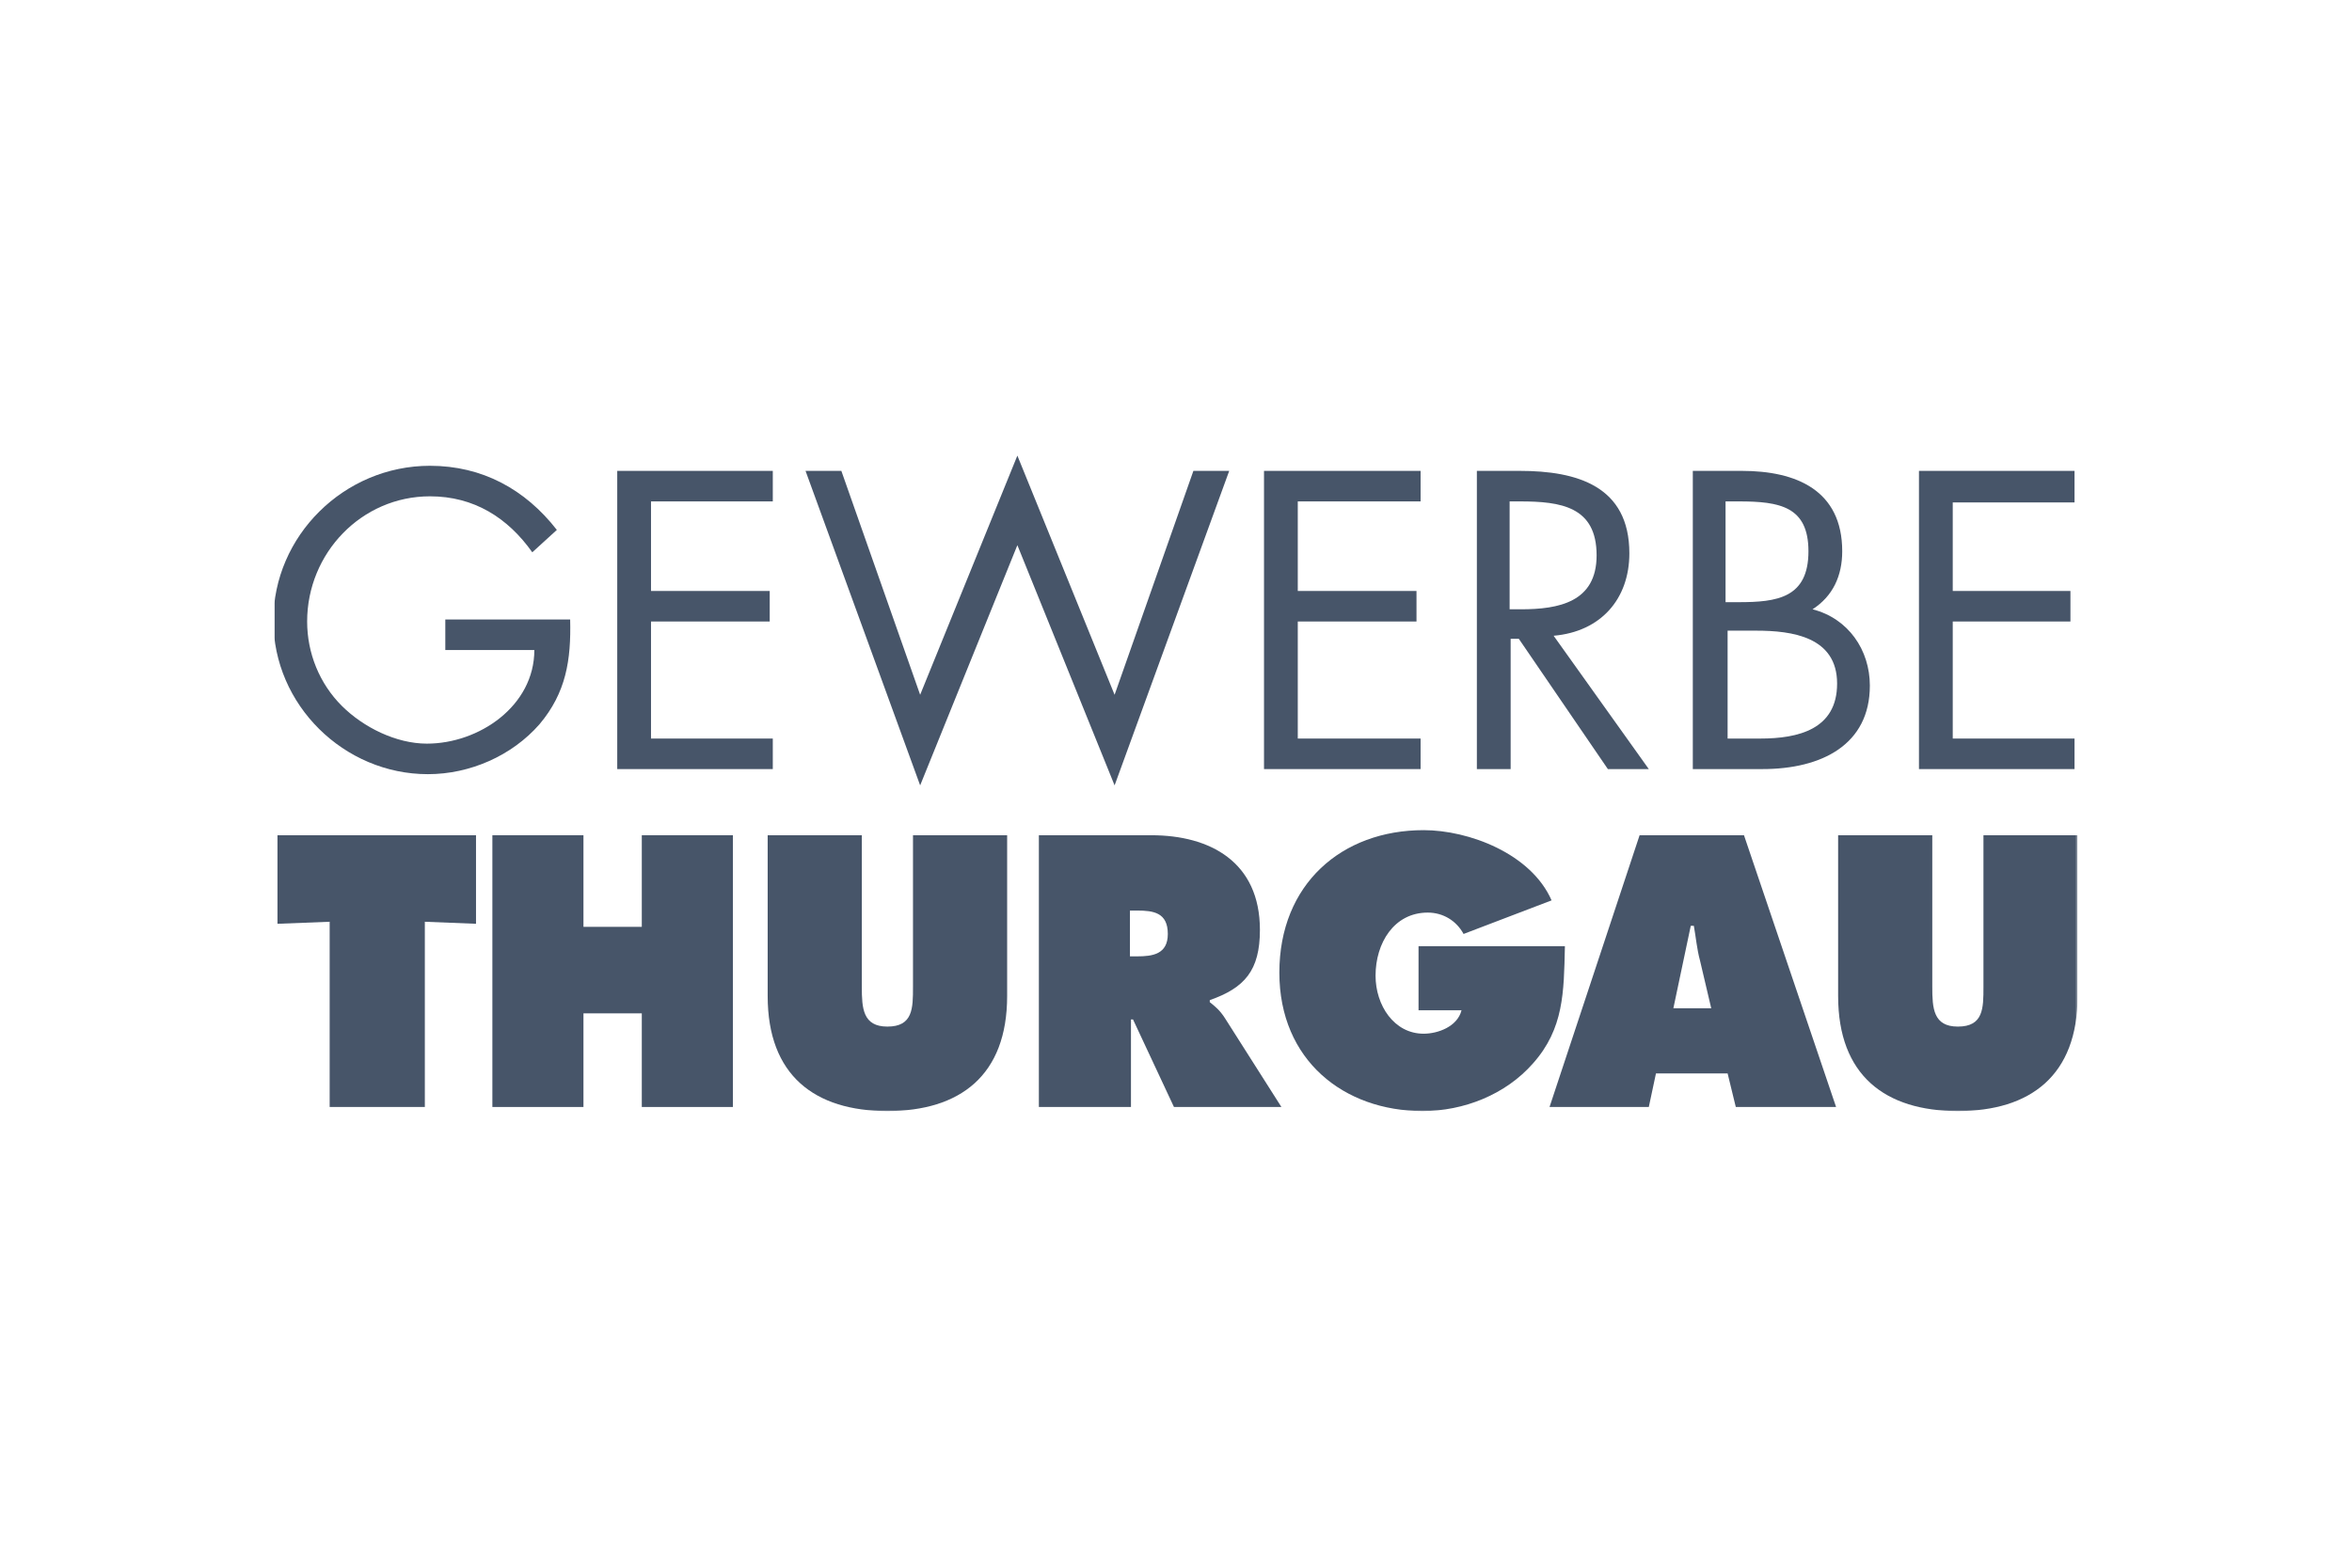<svg width="480" height="320" viewBox="0 0 480 320" fill="none" xmlns="http://www.w3.org/2000/svg">
<g clip-path="url(#clip0_1888_7654)">
<path d="M56.627 170.491V188.566L67.278 188.15V225.961H86.702V188.15L97.145 188.566V170.491H56.627Z" fill="#475569"/>
<path d="M130.979 170.491V189.189H119.074V170.491H100.486V225.961H119.074V206.848H130.979V225.961H149.567V170.491H130.979Z" fill="#475569"/>
<mask id="mask0_1888_7654" style="mask-type:luminance" maskUnits="userSpaceOnUse" x="-69" y="51" width="493" height="176">
<path d="M424 51.449L-68.686 227H424V51.449Z" fill="white"/>
</mask>
<g mask="url(#mask0_1888_7654)">
<path d="M205.54 170.491V203.316C205.54 219.521 195.932 226.792 181.104 226.792C166.275 226.792 156.668 219.521 156.668 203.316V170.491H175.882V201.446C175.882 205.809 176.091 209.549 181.104 209.549C186.325 209.549 186.325 205.809 186.325 201.446V170.491H205.54Z" fill="#475569"/>
</g>
<mask id="mask1_1888_7654" style="mask-type:luminance" maskUnits="userSpaceOnUse" x="-69" y="51" width="493" height="176">
<path d="M423.791 51.449H-68.686V227H423.791V51.449Z" fill="white"/>
</mask>
<g mask="url(#mask1_1888_7654)">
<path d="M230.81 195.214H232.063C235.196 195.214 238.329 194.798 238.329 190.643C238.329 186.28 235.405 185.865 232.063 185.865H230.602V195.214H230.81ZM211.805 170.491H234.987C246.892 170.491 257.126 175.893 257.126 189.812C257.126 198.122 253.993 201.654 246.892 204.147V204.563C247.936 205.394 248.981 206.225 250.025 207.887L261.512 225.961H239.582L231.228 208.094H230.81V225.961H212.014V170.491H211.805Z" fill="#475569"/>
</g>
<mask id="mask2_1888_7654" style="mask-type:luminance" maskUnits="userSpaceOnUse" x="-69" y="51" width="493" height="176">
<path d="M423.791 51.449H-68.686V227H423.791V51.449Z" fill="white"/>
</mask>
<g mask="url(#mask2_1888_7654)">
<path d="M319.364 193.344C319.155 202.485 319.155 209.964 312.889 217.027C307.25 223.468 298.687 226.792 290.333 226.792C274.252 226.792 261.094 216.404 261.094 198.537C261.094 180.463 273.834 169.452 290.542 169.452C299.732 169.452 312.472 174.23 316.649 183.787L298.687 190.643C297.225 187.942 294.51 186.28 291.378 186.28C284.485 186.28 280.726 192.513 280.726 199.161C280.726 205.185 284.485 211.003 290.542 211.003C293.466 211.003 297.434 209.548 298.27 206.224H289.498V193.136H319.364V193.344Z" fill="#475569"/>
</g>
<mask id="mask3_1888_7654" style="mask-type:luminance" maskUnits="userSpaceOnUse" x="-69" y="51" width="493" height="176">
<path d="M424 51.449L-68.686 227H424V51.449Z" fill="white"/>
</mask>
<g mask="url(#mask3_1888_7654)">
<path d="M349.231 205.809L346.934 196.045C346.307 193.759 346.098 191.266 345.681 188.981H345.054L341.504 205.809H349.231ZM336.491 225.961H316.232L334.612 170.491H355.915L374.711 225.961H354.244L352.573 219.105H337.953L336.491 225.961Z" fill="#475569"/>
</g>
<mask id="mask4_1888_7654" style="mask-type:luminance" maskUnits="userSpaceOnUse" x="-69" y="51" width="493" height="176">
<path d="M424 51.449L-68.686 227H424V51.449Z" fill="white"/>
</mask>
<g mask="url(#mask4_1888_7654)">
<path d="M424.001 170.491V203.316C424.001 219.521 414.393 226.792 399.565 226.792C384.736 226.792 375.129 219.521 375.129 203.316V170.491H394.343V201.446C394.343 205.809 394.552 209.549 399.565 209.549C404.786 209.549 404.786 205.809 404.786 201.446V170.491H424.001Z" fill="#475569"/>
</g>
<mask id="mask5_1888_7654" style="mask-type:luminance" maskUnits="userSpaceOnUse" x="-69" y="51" width="493" height="176">
<path d="M423.791 51.449H-68.686V227H423.791V51.449Z" fill="white"/>
</mask>
<g mask="url(#mask5_1888_7654)">
<path d="M116.359 126.448C116.567 134.758 115.523 141.406 110.093 147.846C104.454 154.286 95.891 158.026 87.328 158.026C70.202 158.026 55.791 143.899 55.791 126.655C55.791 109.412 70.202 95.077 87.746 95.077C98.397 95.077 107.169 99.855 113.643 108.166L108.631 112.736C103.618 105.672 96.726 101.31 87.746 101.31C73.752 101.31 62.683 112.944 62.683 126.863C62.683 133.304 65.189 139.536 69.784 144.107C74.17 148.469 80.853 151.793 87.119 151.793C97.771 151.793 109.049 144.107 109.049 132.68H90.878V126.448H116.359Z" fill="#475569"/>
</g>
<path d="M125.967 96.116H157.713V102.349H132.859V120.631H157.086V126.863H132.859V150.755H157.713V156.988H125.967V96.116Z" fill="#475569"/>
<path d="M187.786 141.822L207.627 93L227.468 141.822L243.55 96.116H250.86L227.468 160.312L207.627 111.282L187.786 160.312L164.395 96.116H171.704L187.786 141.822Z" fill="#475569"/>
<path d="M257.961 96.116H289.916V102.349H264.853V120.631H289.08V126.863H264.853V150.755H289.916V156.988H257.961V96.116Z" fill="#475569"/>
<mask id="mask6_1888_7654" style="mask-type:luminance" maskUnits="userSpaceOnUse" x="-69" y="51" width="493" height="176">
<path d="M423.791 51.449H-68.686V227H423.791V51.449Z" fill="white"/>
</mask>
<g mask="url(#mask6_1888_7654)">
<path d="M308.295 124.37H310.383C318.111 124.37 325.838 122.916 325.838 113.36C325.838 103.388 318.528 102.349 310.174 102.349H308.086V124.37H308.295ZM308.295 156.988H301.402V96.116H310.174C321.87 96.116 332.522 99.233 332.522 112.944C332.522 122.293 326.674 128.941 317.066 129.772L336.49 156.988H328.136L309.965 130.395H308.295V156.988Z" fill="#475569"/>
</g>
<mask id="mask7_1888_7654" style="mask-type:luminance" maskUnits="userSpaceOnUse" x="-69" y="51" width="493" height="176">
<path d="M423.791 51.449H-68.686V227H423.791V51.449Z" fill="white"/>
</mask>
<g mask="url(#mask7_1888_7654)">
<path d="M352.363 150.755H359.255C366.983 150.755 374.919 148.885 374.919 139.536C374.919 129.98 365.729 128.733 358.42 128.733H352.572V150.755H352.363ZM352.363 122.916H354.869C362.597 122.916 369.071 122.085 369.071 112.529C369.071 103.388 363.223 102.349 354.869 102.349H352.154V122.916H352.363ZM345.471 96.116H355.496C366.565 96.116 375.963 100.063 375.963 112.529C375.963 117.515 374.084 121.67 369.907 124.37C377.216 126.24 381.602 132.681 381.602 139.952C381.602 152.001 371.786 156.988 359.673 156.988H345.471V96.116Z" fill="#475569"/>
</g>
<path d="M391.627 96.116V156.988H423.373V150.755H398.519V126.863H422.537V120.631H398.519V102.557H423.373V96.116H391.627Z" fill="#475569"/>
<mask id="mask8_1888_7654" style="mask-type:luminance" maskUnits="userSpaceOnUse" x="-69" y="51" width="493" height="176">
<path d="M424 51.449L-68.686 227H424V51.449Z" fill="white"/>
</mask>
<g mask="url(#mask8_1888_7654)">
<path d="M101.739 77.003C101.739 77.003 101.739 77.211 101.531 77.626C101.322 78.042 101.322 78.665 100.904 79.288C100.277 80.743 98.815 83.028 96.1 84.69C93.385 86.559 89.626 87.391 85.449 88.222C83.36 88.637 81.272 89.052 78.974 89.676C76.886 90.299 74.797 91.13 72.5 91.961C67.905 93.831 63.31 96.532 59.133 100.894C58.089 101.933 57.254 102.972 56.418 104.218C55.374 105.465 54.538 106.711 53.912 107.958C53.077 109.204 52.45 110.659 51.614 112.113C51.197 112.736 50.779 113.36 50.361 114.191C49.944 114.814 49.526 115.437 48.899 116.268C47.02 118.761 44.722 121.254 42.007 123.332C39.292 125.409 36.159 127.071 33.026 128.318C29.685 129.564 26.343 130.187 22.793 130.603C19.242 131.018 15.692 131.018 12.35 130.603C5.249 129.772 -1.434 127.279 -7.282 123.539C-12.921 119.8 -17.934 115.229 -22.32 110.451C-26.706 105.673 -31.927 102.141 -37.148 99.648C-42.37 97.155 -47.591 95.493 -52.603 95.285C-55.11 95.285 -57.407 95.493 -59.496 95.908C-61.584 96.532 -63.464 97.57 -64.717 98.817C-65.344 99.44 -65.761 100.271 -65.97 101.102C-65.97 101.31 -65.97 101.518 -65.97 101.725C-65.97 101.933 -65.97 102.141 -65.97 102.349C-65.97 102.764 -65.761 103.18 -65.761 103.387C-65.135 104.842 -63.673 105.465 -62.419 105.673C-61.166 105.88 -59.704 105.673 -58.869 105.049C-57.825 104.426 -57.616 103.595 -57.825 102.764C-58.242 102.141 -58.66 101.518 -58.869 101.31C-59.078 100.894 -59.287 100.894 -59.287 100.894C-59.287 100.894 -59.078 101.102 -58.869 101.31C-58.66 101.518 -58.034 101.933 -57.825 102.764C-57.616 103.18 -57.616 103.595 -57.825 104.218C-58.034 104.842 -58.451 105.257 -58.869 105.673C-59.913 106.504 -61.375 106.919 -63.046 106.711C-63.882 106.711 -64.717 106.504 -65.552 106.088C-66.388 105.673 -67.223 104.842 -67.641 104.011C-67.85 103.595 -68.059 102.972 -68.059 102.556C-68.059 102.349 -68.059 102.141 -68.059 101.725C-68.059 101.31 -68.059 101.102 -68.059 100.894C-67.85 99.648 -67.432 98.609 -66.597 97.778C-65.135 95.908 -62.837 94.662 -60.54 94.039C-58.242 93.208 -55.527 93 -52.812 93C-47.382 93.208 -41.743 94.87 -36.522 97.986C-31.3 101.102 -26.706 105.465 -22.32 110.243C-17.934 114.814 -12.921 119.384 -6.864 122.501C-3.941 124.163 -0.808 125.409 2.325 126.24C5.458 127.071 8.8 127.694 12.141 127.902C15.483 128.11 18.825 128.11 22.166 127.902C25.508 127.694 28.849 127.071 31.982 126.24C38.248 124.578 44.096 121.046 48.064 116.06C48.482 115.437 49.108 114.814 49.526 114.191C49.944 112.944 50.361 112.321 50.779 111.698C51.614 110.243 52.45 108.997 53.077 107.542C54.747 104.842 56.418 102.349 58.089 99.856C59.76 97.363 61.848 95.285 63.937 93.208C66.234 91.546 68.532 89.883 71.038 88.845C73.544 87.806 76.05 86.975 78.348 86.352C80.645 85.728 82.942 85.521 85.031 85.105C87.12 84.897 88.999 84.482 90.67 84.274C92.341 83.859 93.803 83.443 95.265 83.028C97.771 81.989 99.442 80.119 100.486 78.873C101.322 77.626 101.739 77.003 101.739 77.003Z" fill="#475569"/>
</g>
</g>
<defs>
<clipPath id="clip0_1888_7654">
<rect width="368" height="134" fill="white" transform="translate(56 93)"/>
</clipPath>
</defs>
</svg>
